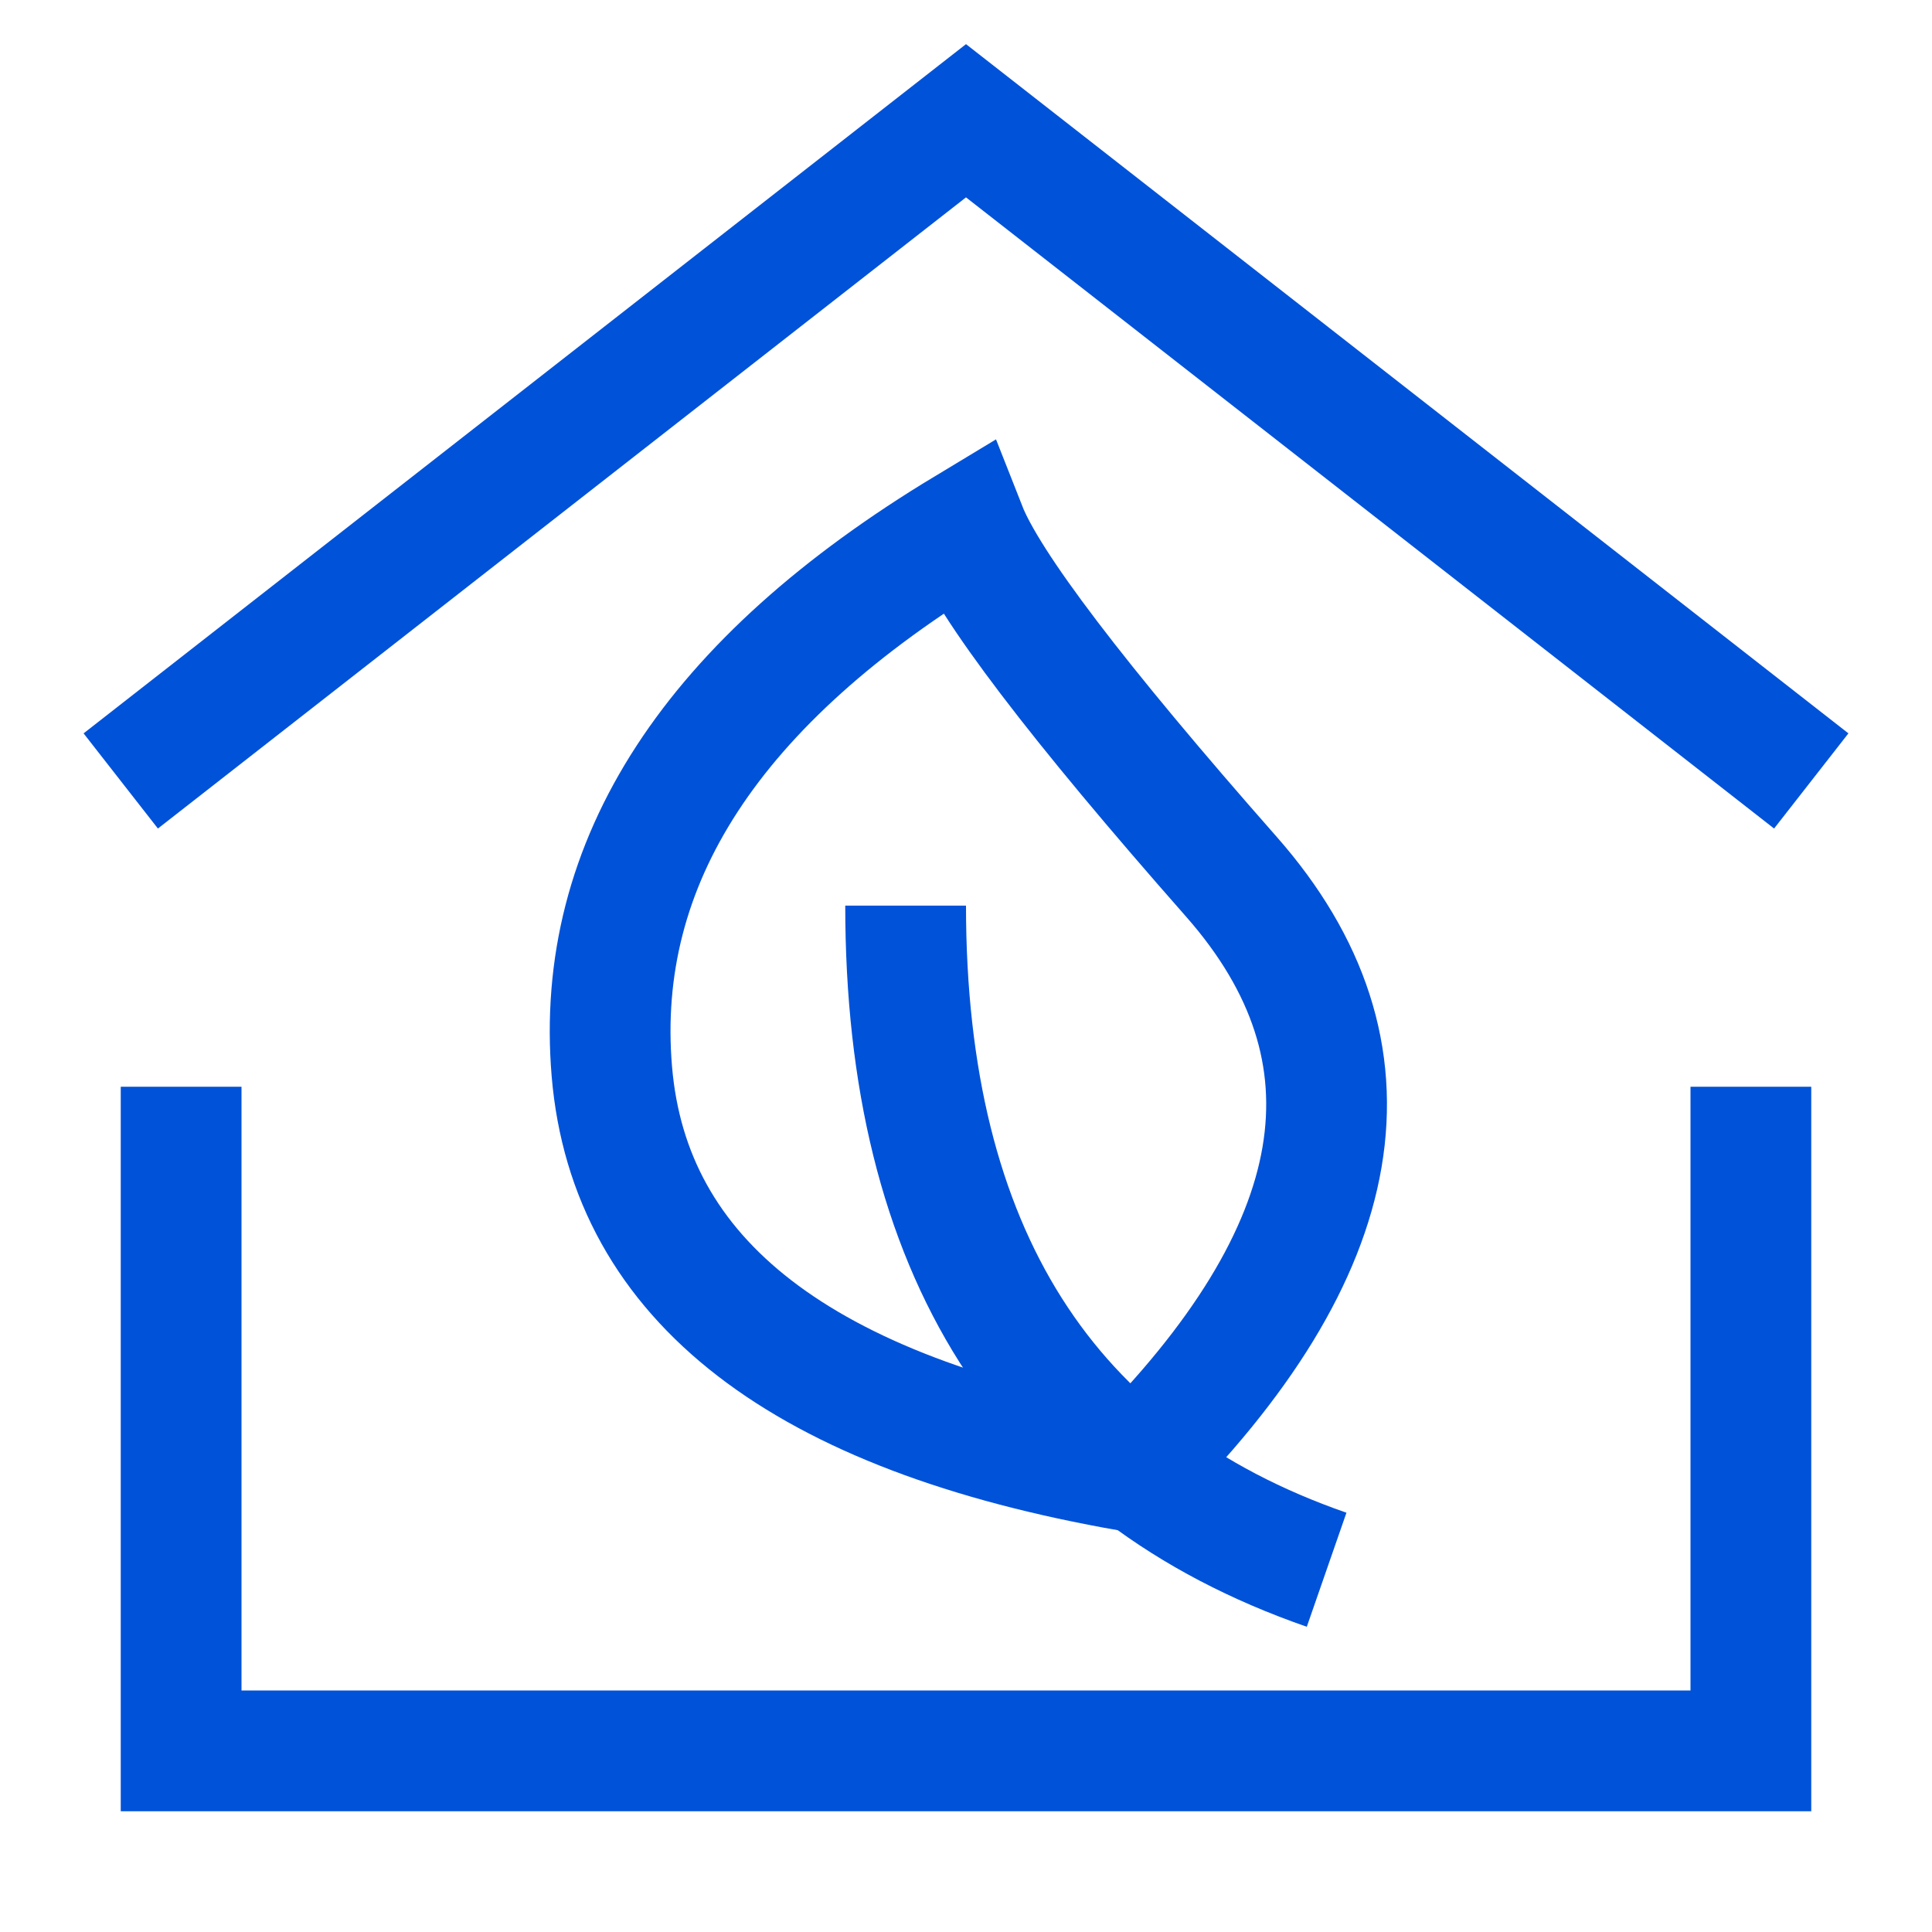 <?xml version="1.0" encoding="UTF-8"?>
<svg width="32px" height="32px" viewBox="0 0 32 32" version="1.1" xmlns="http://www.w3.org/2000/svg" xmlns:xlink="http://www.w3.org/1999/xlink">
    <title>编组 2</title>
    <g id="页面-1" stroke="none" stroke-width="1" fill="none" fill-rule="evenodd">
        <g id="编组-2">
            <rect id="矩形" x="0" y="0" width="32" height="32"></rect>
            <g id="编组" transform="translate(9.23, 8.745)" stroke="#0052d9" stroke-width="2">
                <path d="M6.77,0 C2.568,2.535 0.613,5.535 0.904,9 C1.195,12.465 4.056,14.672 9.488,15.621 C13.167,11.968 13.727,8.687 11.167,5.778 C8.606,2.87 7.141,0.943 6.77,0 Z" id="路径-2"></path>
                <path d="M12.743,17.255 C8.094,15.639 5.77,11.972 5.77,6.255" id="路径-3"></path>
            </g>
            <polyline id="路径-12" stroke="#0052d9" stroke-width="2" points="2 12.935 16 2 30 12.935"></polyline>
            <polyline id="路径-13" stroke="#0052d9" stroke-width="2" points="3 18 3 29 29 29 29 18"></polyline>
        </g>
    </g>
</svg>